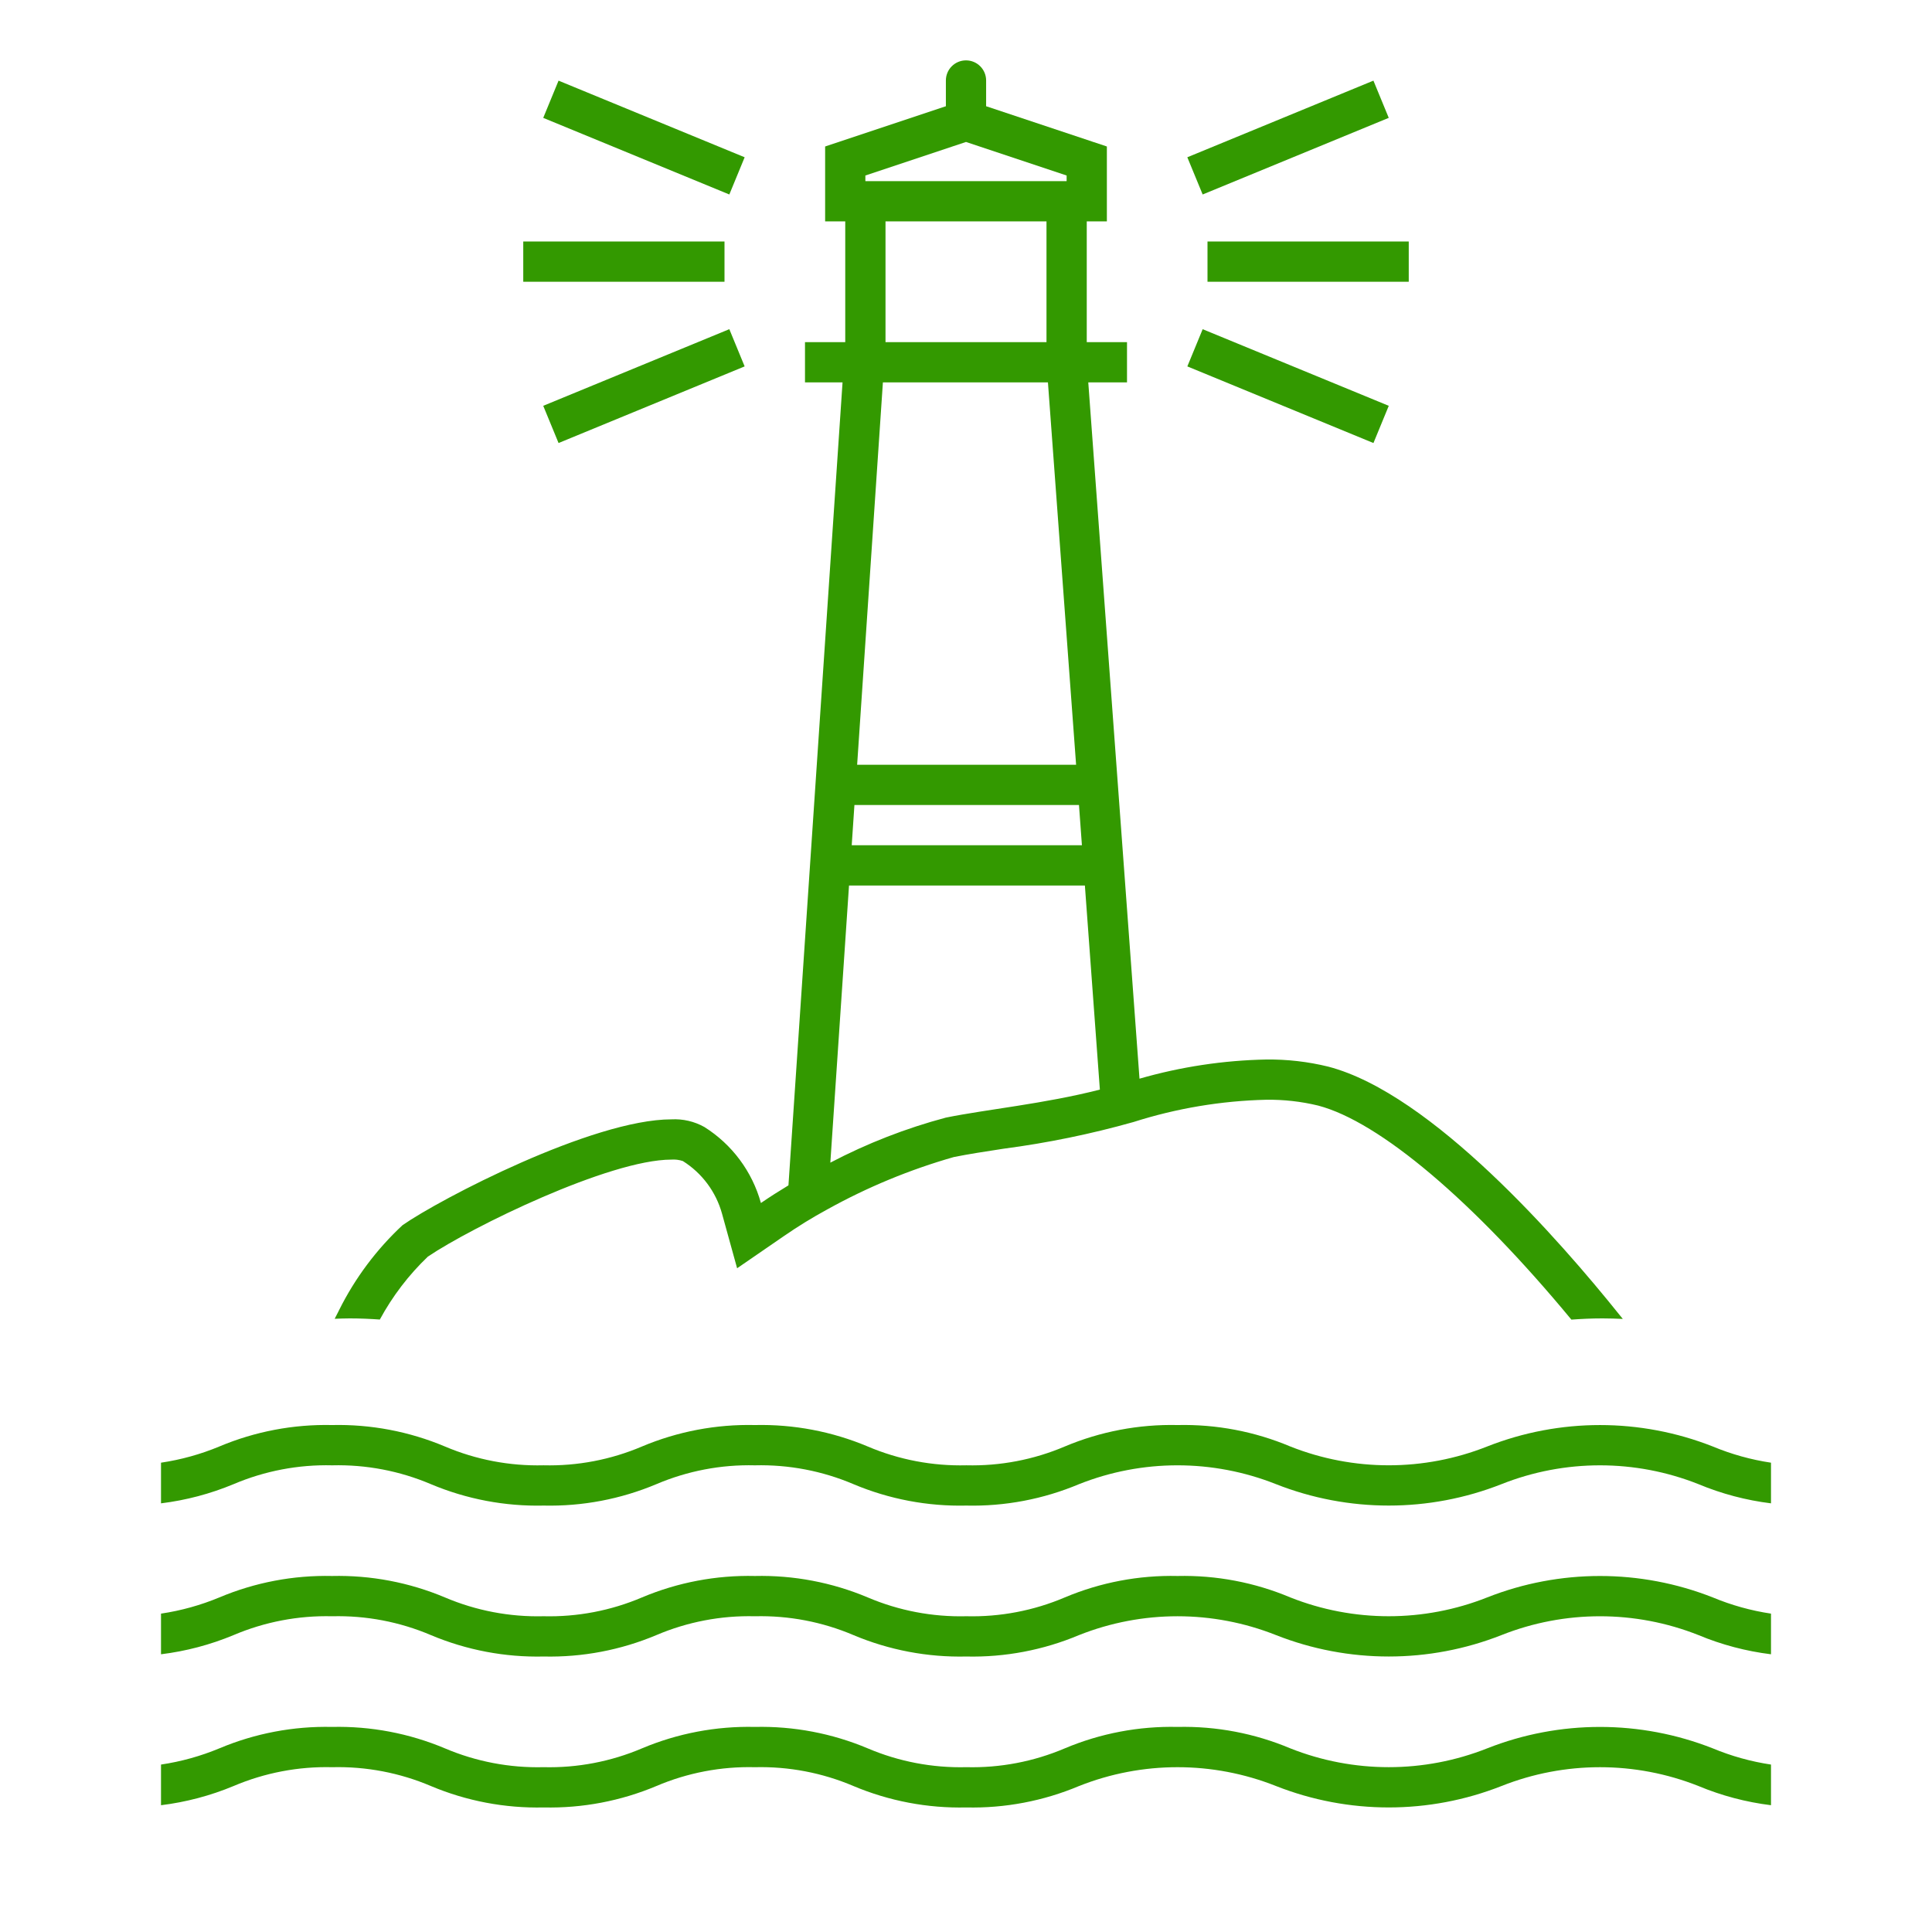 <svg width="176" height="176" xmlns="http://www.w3.org/2000/svg" xmlns:xlink="http://www.w3.org/1999/xlink" overflow="hidden"><defs><clipPath id="clip0"><rect x="552" y="118" width="176" height="176"/></clipPath></defs><g clip-path="url(#clip0)" transform="translate(-552 -118)"><path d="M583.865 238.102C584.855 238.102 585.75 238.146 586.602 238.206 587.753 236.08 589.229 234.146 590.977 232.475 594.926 229.8 607.51 223.637 613.16 223.637 613.514 223.611 613.87 223.656 614.207 223.769 615.956 224.868 617.23 226.582 617.778 228.574L619.149 233.535 623.39 230.618C624.672 229.732 626.001 228.915 627.37 228.171 631.016 226.147 634.881 224.548 638.891 223.404 640.194 223.14 641.767 222.898 643.432 222.643 647.426 222.119 651.378 221.307 655.255 220.214 659.171 218.965 663.246 218.281 667.355 218.184 668.945 218.163 670.531 218.341 672.076 218.714 677.675 220.181 686.213 227.413 695.15 238.214 696.032 238.149 696.956 238.102 697.983 238.102 698.635 238.102 699.242 238.124 699.834 238.151L699.505 237.746C694.168 231.093 682.449 217.629 673 215.167 671.153 214.714 669.257 214.496 667.355 214.518 663.446 214.595 659.563 215.183 655.805 216.265L651.139 152.833 654.667 152.833 654.667 149.167 651 149.167 651 138.167 652.833 138.167 652.833 131.345 641.833 127.678 641.833 125.333C641.833 124.321 641.013 123.5 640 123.5 638.987 123.5 638.167 124.321 638.167 125.333L638.167 127.678 627.167 131.345 627.167 138.167 629 138.167 629 149.167 625.333 149.167 625.333 152.833 628.754 152.833 623.826 225.983C622.977 226.497 622.125 227.036 621.318 227.591 620.523 224.722 618.686 222.253 616.167 220.667 615.252 220.155 614.212 219.914 613.166 219.97 605.99 219.97 592.066 227.234 588.667 229.613 586.295 231.822 584.34 234.438 582.895 237.339 582.895 237.355 582.723 237.678 582.488 238.138 582.939 238.122 583.379 238.102 583.865 238.102ZM630.833 133.988 640 130.932 649.167 133.988 649.167 134.5 630.833 134.5ZM647.333 138.167 647.333 149.167 632.667 149.167 632.667 138.167ZM632.43 152.833 647.464 152.833 650.03 187.667 630.083 187.667ZM629.836 191.333 650.292 191.333 650.56 195 629.589 195ZM629.343 198.667 650.83 198.667 652.195 217.26C647.121 218.558 641.892 219.055 638.167 219.811 634.517 220.784 630.987 222.16 627.641 223.914Z" fill="#339900"/><path d="M662 140 680.333 140 680.333 143.667 662 143.667Z" fill="#339900"/><path d="M660.162 132.327 677.115 125.346 678.511 128.736 661.559 135.717Z" fill="#339900"/><path d="M660.164 151.379 661.56 147.989 678.513 154.969 677.117 158.359Z" fill="#339900"/><path d="M599.667 140 618 140 618 143.667 599.667 143.667Z" fill="#339900"/><path d="M601.487 128.738 602.883 125.347 619.836 132.327 618.44 135.717Z" fill="#339900"/><path d="M601.487 154.968 618.439 147.987 619.835 151.378 602.883 158.359Z" fill="#339900"/><path d="M713.333 278.747C711.511 278.475 709.73 277.979 708.03 277.271 701.426 274.668 694.081 274.668 687.478 277.271 681.718 279.556 675.304 279.556 669.544 277.271 666.298 275.903 662.799 275.238 659.278 275.318 655.752 275.237 652.25 275.902 649 277.271 646.167 278.477 643.109 279.061 640.031 278.985 636.949 279.062 633.885 278.478 631.048 277.271 627.798 275.902 624.295 275.237 620.77 275.318 617.242 275.236 613.736 275.901 610.483 277.271 607.651 278.477 604.592 279.061 601.515 278.985 598.432 279.062 595.369 278.477 592.531 277.271 589.28 275.902 585.776 275.237 582.25 275.318 578.729 275.239 575.23 275.904 571.983 277.271 570.279 277.98 568.493 278.476 566.667 278.747L566.667 282.45C568.941 282.171 571.166 281.582 573.281 280.701 576.119 279.495 579.182 278.91 582.265 278.987 585.347 278.91 588.41 279.494 591.248 280.701 594.5 282.07 598.004 282.735 601.531 282.654 605.053 282.733 608.552 282.068 611.798 280.701 614.632 279.495 617.691 278.91 620.77 278.987 623.85 278.911 626.91 279.495 629.744 280.701 632.995 282.07 636.498 282.735 640.024 282.654 643.548 282.735 647.05 282.069 650.3 280.701 656.06 278.415 662.476 278.415 668.237 280.701 674.839 283.304 682.183 283.304 688.785 280.701 694.546 278.416 700.963 278.416 706.724 280.701 708.837 281.582 711.061 282.17 713.333 282.45Z" fill="#339900"/><path d="M713.333 264.997C711.511 264.725 709.73 264.229 708.03 263.521 701.426 260.918 694.081 260.918 687.478 263.521 681.718 265.806 675.304 265.806 669.544 263.521 666.298 262.153 662.799 261.488 659.278 261.568 655.752 261.487 652.25 262.152 649 263.521 646.167 264.727 643.109 265.311 640.031 265.235 636.949 265.312 633.885 264.728 631.048 263.521 627.798 262.152 624.295 261.487 620.77 261.568 617.242 261.486 613.736 262.151 610.483 263.521 607.651 264.727 604.592 265.311 601.515 265.235 598.432 265.312 595.369 264.727 592.531 263.521 589.28 262.152 585.776 261.487 582.25 261.568 578.729 261.489 575.23 262.154 571.983 263.521 570.279 264.23 568.493 264.726 566.667 264.997L566.667 268.7C568.941 268.421 571.166 267.832 573.281 266.951 576.119 265.745 579.182 265.16 582.265 265.237 585.347 265.16 588.41 265.744 591.248 266.951 594.5 268.32 598.004 268.985 601.531 268.904 605.053 268.983 608.552 268.318 611.798 266.951 614.632 265.745 617.691 265.16 620.77 265.237 623.85 265.161 626.91 265.745 629.744 266.951 632.995 268.32 636.498 268.985 640.024 268.904 643.548 268.985 647.05 268.319 650.3 266.951 656.06 264.665 662.476 264.665 668.237 266.951 674.839 269.554 682.183 269.554 688.785 266.951 694.546 264.666 700.963 264.666 706.724 266.951 708.837 267.832 711.061 268.42 713.333 268.7Z" fill="#339900"/><path d="M713.333 251.247C711.511 250.975 709.73 250.479 708.03 249.771 701.426 247.168 694.081 247.168 687.478 249.771 681.718 252.056 675.304 252.056 669.544 249.771 666.298 248.403 662.799 247.738 659.278 247.818 655.752 247.737 652.25 248.402 649 249.771 646.167 250.977 643.109 251.561 640.031 251.485 636.949 251.562 633.885 250.978 631.048 249.771 627.798 248.402 624.295 247.737 620.77 247.818 617.242 247.736 613.736 248.401 610.483 249.771 607.651 250.977 604.592 251.561 601.515 251.485 598.432 251.562 595.369 250.977 592.531 249.771 589.28 248.402 585.776 247.737 582.25 247.818 578.729 247.739 575.23 248.404 571.983 249.771 570.279 250.48 568.493 250.976 566.667 251.247L566.667 254.95C568.941 254.671 571.166 254.082 573.281 253.201 576.119 251.995 579.182 251.41 582.265 251.487 585.347 251.41 588.41 251.994 591.248 253.201 594.5 254.57 598.004 255.235 601.531 255.154 605.053 255.233 608.552 254.568 611.798 253.201 614.632 251.995 617.691 251.41 620.77 251.487 623.85 251.411 626.91 251.995 629.744 253.201 632.995 254.57 636.498 255.235 640.024 255.154 643.548 255.235 647.05 254.569 650.3 253.201 656.06 250.915 662.476 250.915 668.237 253.201 674.839 255.804 682.183 255.804 688.785 253.201 694.546 250.916 700.963 250.916 706.724 253.201 708.837 254.082 711.061 254.67 713.333 254.95Z" fill="#339900"/></g></svg>